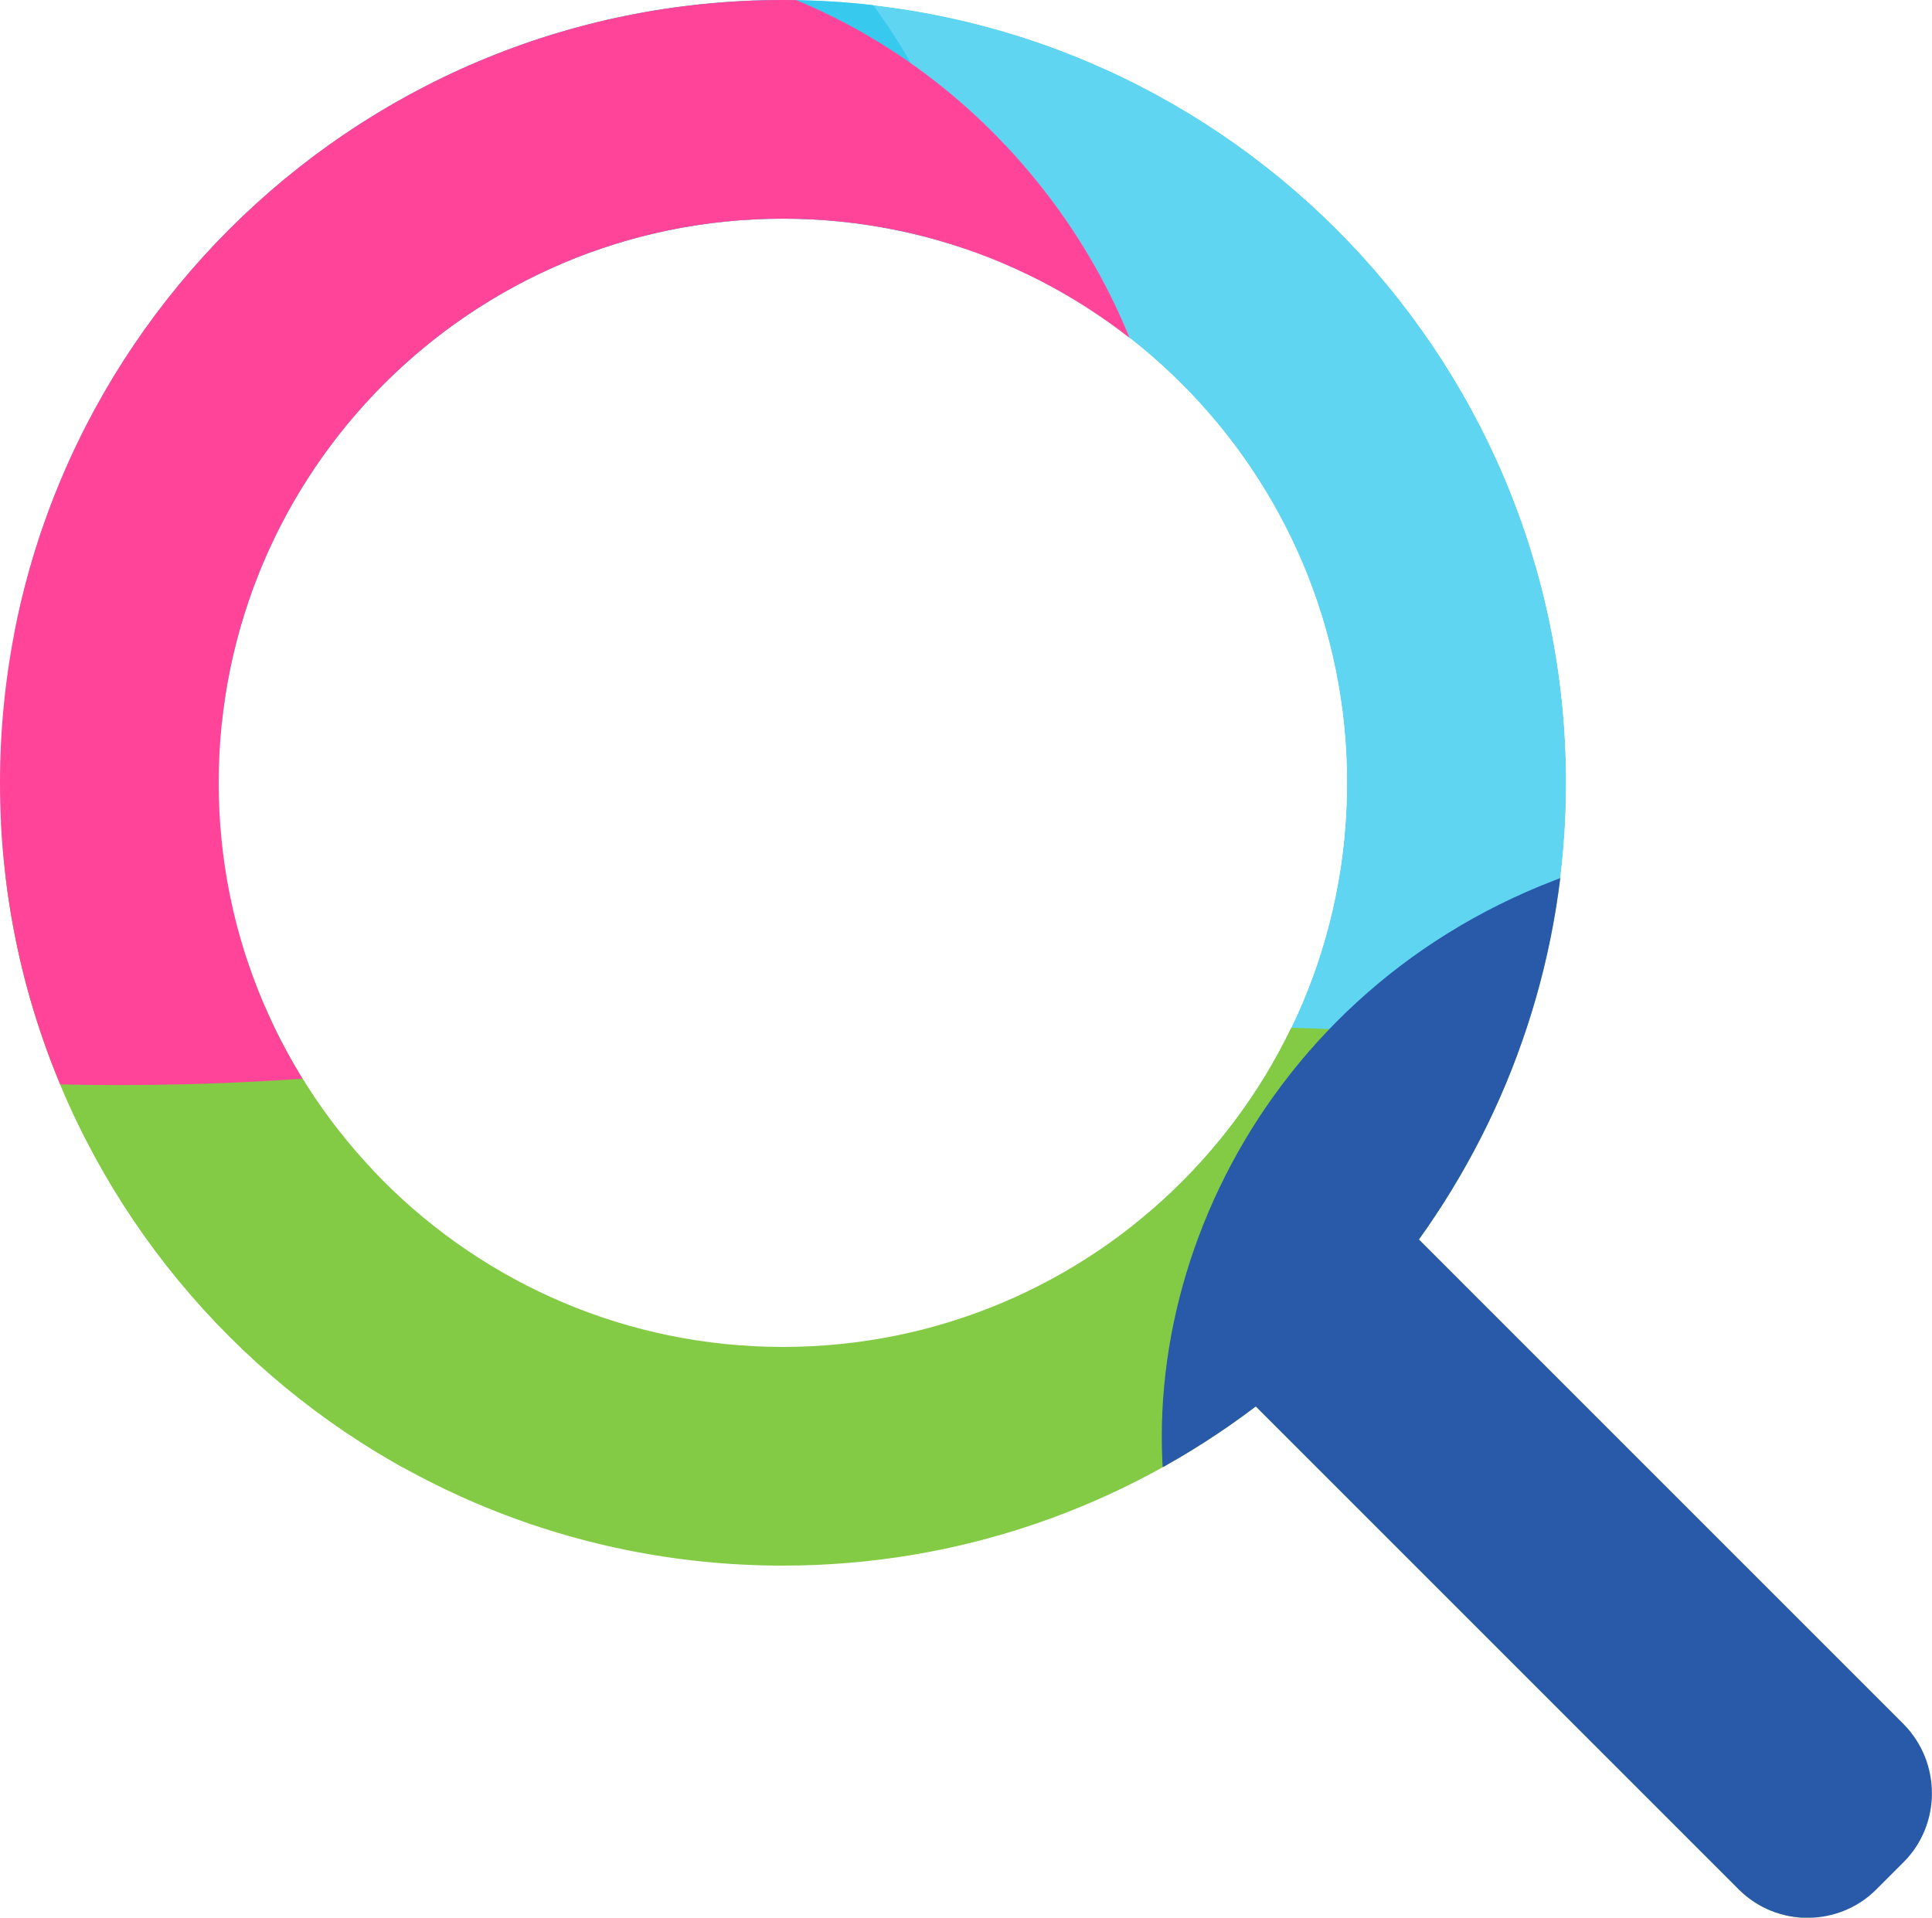 <?xml version="1.0" encoding="utf-8"?>
<!-- Generator: Adobe Illustrator 24.3.0, SVG Export Plug-In . SVG Version: 6.00 Build 0)  -->
<svg version="1.1" id="Layer_1" xmlns="http://www.w3.org/2000/svg" xmlns:xlink="http://www.w3.org/1999/xlink" x="0px" y="0px"
	 viewBox="0 0 50 49.63" style="enable-background:new 0 0 50 49.63;" xml:space="preserve">
<style type="text/css">
	.st0{clip-path:url(#SVGID_2_);}
	.st1{opacity:0.8;}
	.st2{fill:#38CAEE;}
	.st3{fill:#3BBA80;}
	.st4{fill:#83CB44;}
	.st5{fill:#FF449A;}
	.st6{fill:#285AA9;}
	.st7{fill:#FF3391;}
</style>
<g>
	<defs>
		<path id="SVGID_1_" d="M49.27,44.63L36.72,32.08c2.39-3.33,3.81-7.41,3.81-11.82C40.53,9.07,31.45,0,20.26,0
			C9.07,0,0,9.07,0,20.26c0,11.19,9.07,20.26,20.26,20.26c4.6,0,8.84-1.54,12.24-4.12L45,48.9c0.98,0.98,2.58,0.98,3.56,0l0.71-0.71
			C50.24,47.21,50.24,45.61,49.27,44.63z M20.26,34.86c-8.06,0-14.6-6.54-14.6-14.6c0-8.06,6.54-14.6,14.6-14.6s14.6,6.54,14.6,14.6
			C34.86,28.33,28.33,34.86,20.26,34.86z"/>
	</defs>
	<clipPath id="SVGID_2_">
		<use xlink:href="#SVGID_1_"  style="overflow:visible;"/>
	</clipPath>
	<g class="st0">
		<g class="st1">
			<g>
				<path class="st2" d="M93.67,18.93c0,0-20.23-3.94-32.31-19.18C46.28-19.27,18.28-16.01,11.71,0.54S17.23,52.82,93.67,18.93z"/>
				<path class="st3" d="M43.39,88.2c0,0,12.38-16,31.07-19.88c23.34-4.84,32.83-30.84,21.21-43.9S47.39,6.19,43.39,88.2z"/>
				<path class="st4" d="M70.22-9.94c0,0,21.65,10.44,31.31,22.96s38.09,23.22,46.7,3.13S128.39-26.9,70.22-9.94z"/>
				<path class="st5" d="M116.77,12.77c0,0-17.34-17.54-21.05-42.51s31.28-24.07,33.23-1.44C130.59-11.99,117.39-18.59,116.77,12.77
					z"/>
			</g>
			<path class="st2" d="M268.92,13.11c0,0,32.41-27.73,13.68-36.01C263.48-31.35,265.32,5.55,268.92,13.11z"/>
		</g>
		<g>
			<g>
				<path class="st2" d="M-28.99,28.34c0,0-14.33,2.79-22.88,13.58c-10.68,13.47-30.51,11.16-35.16-0.56S-83.13,4.34-28.99,28.34z"
					/>
				<path class="st3" d="M-64.6-20.72c0,0,8.77,11.33,22.01,14.08c16.53,3.43,23.25,21.84,15.02,31.09S-61.77,37.36-64.6-20.72z"/>
				<path class="st4" d="M-45.6,48.78c0,0,15.34-7.39,22.17-16.26S3.54,16.08,9.64,30.31S-4.4,60.79-45.6,48.78z"/>
				<path class="st5" d="M-7.31,28.29c0,0-20.25,8.81-31.65,28.32s17.98,30.42,27.13,12.26C-4.06,53.47-17.23,54.56-7.31,28.29z"/>
				<path class="st4" d="M58.15,43.82c0,0,12.91-9.59,15.63-26.19c3.08-18.75-21.61-20.41-23.5-3.16
					C48.89,27.22,57.92,22.91,58.15,43.82z"/>
				<path class="st2" d="M-32.78,14.63c0,0,30.19-29.71,47.68-20.61s8.63,23,0.24,26.36S-5.71,5.77-32.78,14.63z"/>
				<path class="st4" d="M-2.11,19.66c0,0,5.27,19.41,22.76,30.67s29.47,0,29.23-8.63s-4.12-12.97-10.3-14.38
					C25.92,24.22,14.18,32.84-2.11,19.66z"/>
				<path class="st6" d="M85.65,44.58c0,0-18.51-23-38.64-23s-23.9,27.86-2.7,28.21C65.52,50.15,59.77,40.81,85.65,44.58z"/>
				<path class="st7" d="M69.11,40.27c0,0,12.94,13.84,39.72,9.52s15.99-30.55-2.34-28.93S94.63,36.14,69.11,40.27z"/>
				<path class="st5" d="M-20.17,24.33c0,0,19.46,7.29,39.94,1.55S27.51-6.47,9.44-0.17C-5.89,5.17,3.74,13.05-20.17,24.33z"/>
			</g>
			<path class="st2" d="M95.12,32.46c0,0,22.95,19.64,9.69,25.5C91.27,63.95,92.57,37.81,95.12,32.46z"/>
		</g>
	</g>
</g>
</svg>
